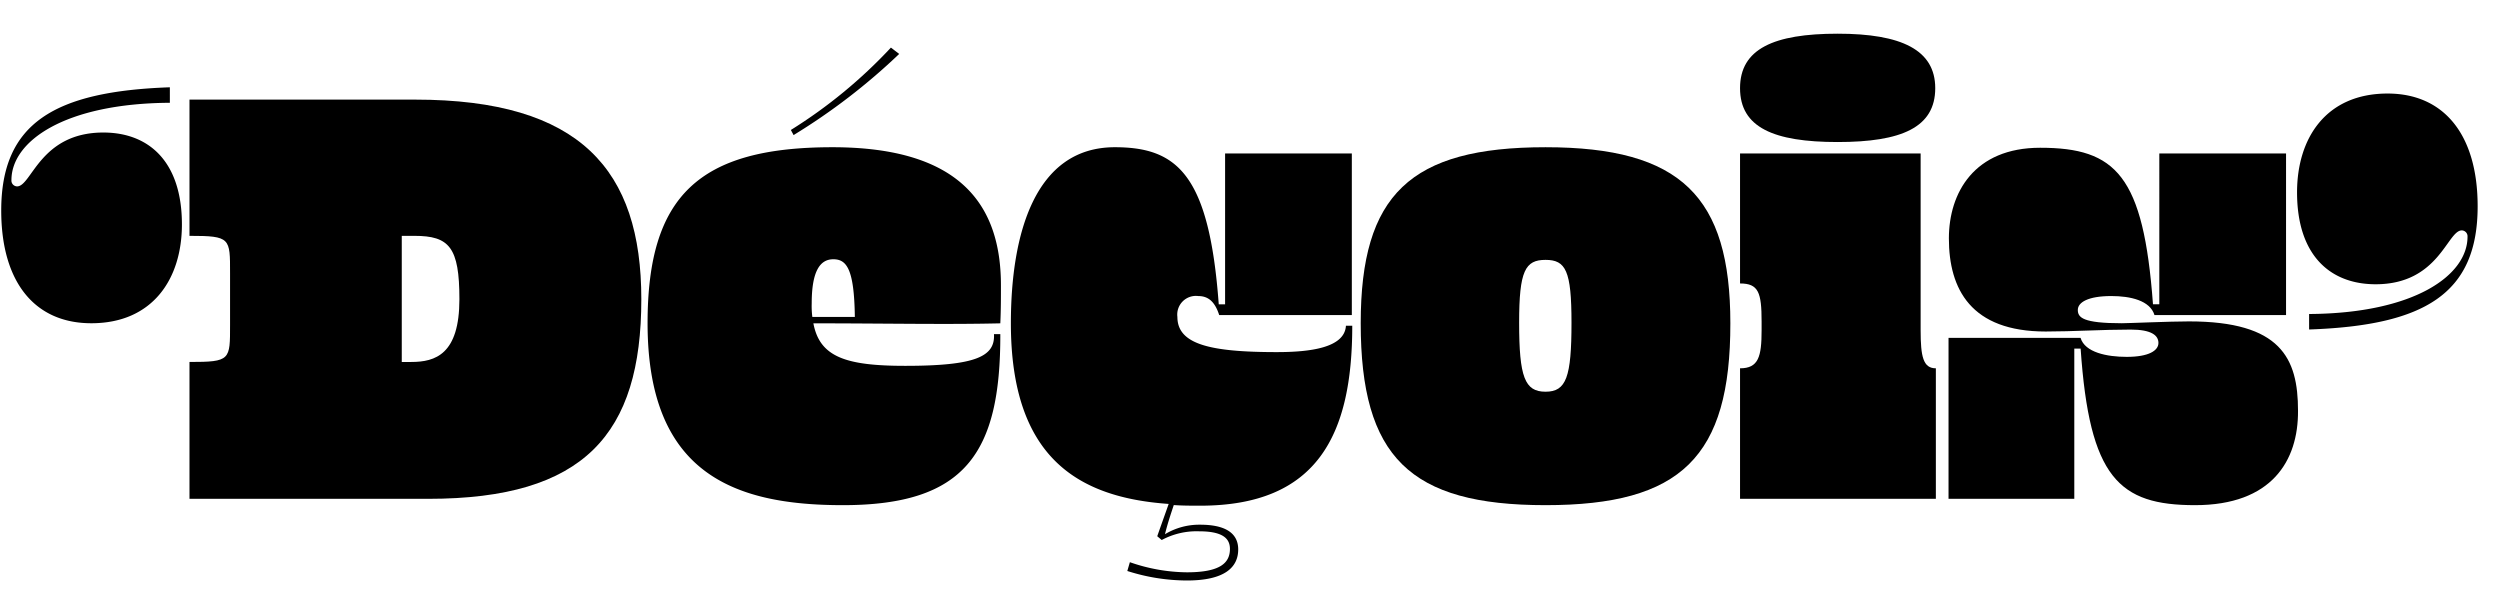 <?xml version="1.0" encoding="UTF-8"?>
<svg preserveAspectRatio="xMidYMid slice" width="1000px" height="243px" xmlns="http://www.w3.org/2000/svg" viewBox="0 0 284.06 69.67">
  <title>Hairline accents</title>
  <path d="M19.3,12c-12,.07-18,4.39-18,8.78a.66.66,0,0,0,.64.72c1.66,0,2.6-6.12,9.8-6.12,5.18,0,8.93,3.31,8.93,10.44,0,6.19-3.32,11.23-10.3,11.23C4,37.05.14,32.45.14,24.24c0-9.94,6.05-13.54,19.16-14Z"></path>
  <path d="M21.53,57V41.45c4.68,0,4.61-.22,4.61-4.25V31.37c0-4,.07-4.25-4.61-4.25V11.64H47.16c18.8,0,25.71,8,25.71,22.68C72.87,49.66,66.39,57,48.67,57ZM45.65,27.12V41.45h1.08c2.74,0,5.47-.87,5.47-7.13,0-5.91-1.15-7.2-5.11-7.2Z"></path>
  <path d="M95.76,57.72c-12.46,0-22.18-3.67-22.18-20.67,0-14.4,5.76-20,21-20,14.76,0,19.15,6.77,19.15,15.69,0,1.44,0,2.81-.07,4.32-6.19.15-13.18,0-21.24,0,.72,3.82,3.67,4.83,10.44,4.83,8.06,0,10.22-1.08,10.08-3.6h.72C113.69,51.82,109.66,57.72,95.76,57.72Zm-5.9-42.63a56,56,0,0,0,11.37-9.36l.94.72a70.62,70.62,0,0,1-12,9.22ZM92.3,36.33h4.83c-.07-5.47-.94-6.55-2.45-6.55s-2.45,1.37-2.45,5A9.87,9.87,0,0,0,92.3,36.33Z"></path>
  <path d="M133.78,36.33c0,3.1,3.67,4,11.3,4,3.82,0,7.71-.5,7.85-3h.72c0,12.31-3.89,20.45-17.28,20.45-1,0-2,0-3-.07-.36,1.08-.72,2.16-1,3.31a7.55,7.55,0,0,1,4-1.08c2.59,0,4.32.79,4.32,2.81s-1.51,3.53-5.83,3.53a22.32,22.32,0,0,1-6.77-1.08l.29-1a20.11,20.11,0,0,0,6.48,1.15c3.81,0,4.89-1.08,4.89-2.66,0-1.3-1-2-3.53-2A8.36,8.36,0,0,0,132,61.68l-.51-.43c.43-1.23.87-2.45,1.3-3.67-10.3-.72-17.93-5.26-17.93-20.53,0-10.15,2.73-20,11.81-20,7.13,0,10.73,3.16,11.81,17.85h.72V17.76h14.4V36.12H138.53c-.51-1.59-1.3-2.16-2.38-2.16A2.12,2.12,0,0,0,133.78,36.33Z"></path>
  <path d="M175.61,57.72c-15.41,0-21-5.47-21-20.67,0-14.61,5.62-20,21-20s21,5.61,21,20C196.63,52.25,191,57.72,175.61,57.72Zm0-27.87c-2.31,0-3,1.23-3,7.13,0,6.19.64,7.85,3,7.85s2.95-1.66,2.95-7.85C178.56,31.08,177.91,29.85,175.61,29.85Z"></path>
  <path d="M219.89,10.34c0,4.46-3.82,6.12-11.09,6.12s-11.09-1.66-11.09-6.12,3.82-6.19,11.09-6.19S219.89,6,219.89,10.34Zm-1.66,27.51c0,3,.29,4.32,1.73,4.32V57H197.71V42.17c2.09,0,2.45-1.3,2.45-4.32v-1c0-3.31-.36-4.32-2.45-4.32V17.76h20.52Z"></path>
  <path d="M249.41,57.72c-8.64,0-12-3.1-13-17.79h-.72V57H221.4V38.71h15c.5,1.66,3,2.16,5.25,2.16,2.52,0,3.6-.72,3.6-1.58s-.79-1.52-3.16-1.52c-3.24,0-6.56.22-9.65.22-8.5,0-11-4.82-11-10.58,0-5.19,2.88-10.3,10.37-10.3,8.64,0,11.74,3.17,12.82,17.78h.72V17.76h14.4V36.12H244.8c-.5-1.66-2.74-2.16-4.9-2.16-2.66,0-3.81.72-3.81,1.58s.57,1.51,5,1.51c.72,0,5.47-.21,7.63-.21,10.44,0,12.39,4.17,12.39,10.15C261.15,52.68,258.12,57.72,249.41,57.72Z"></path>
  <path d="M262.37,36c11.95-.07,18-4.39,18-8.78a.67.67,0,0,0-.65-.72c-1.66,0-2.59,6.12-9.79,6.12-5.19,0-8.93-3.31-8.93-10.44,0-6.19,3.31-11.23,10.29-11.23,6.34,0,10.23,4.6,10.23,12.81,0,9.94-6,13.54-19.15,14Z"></path>
</svg>

